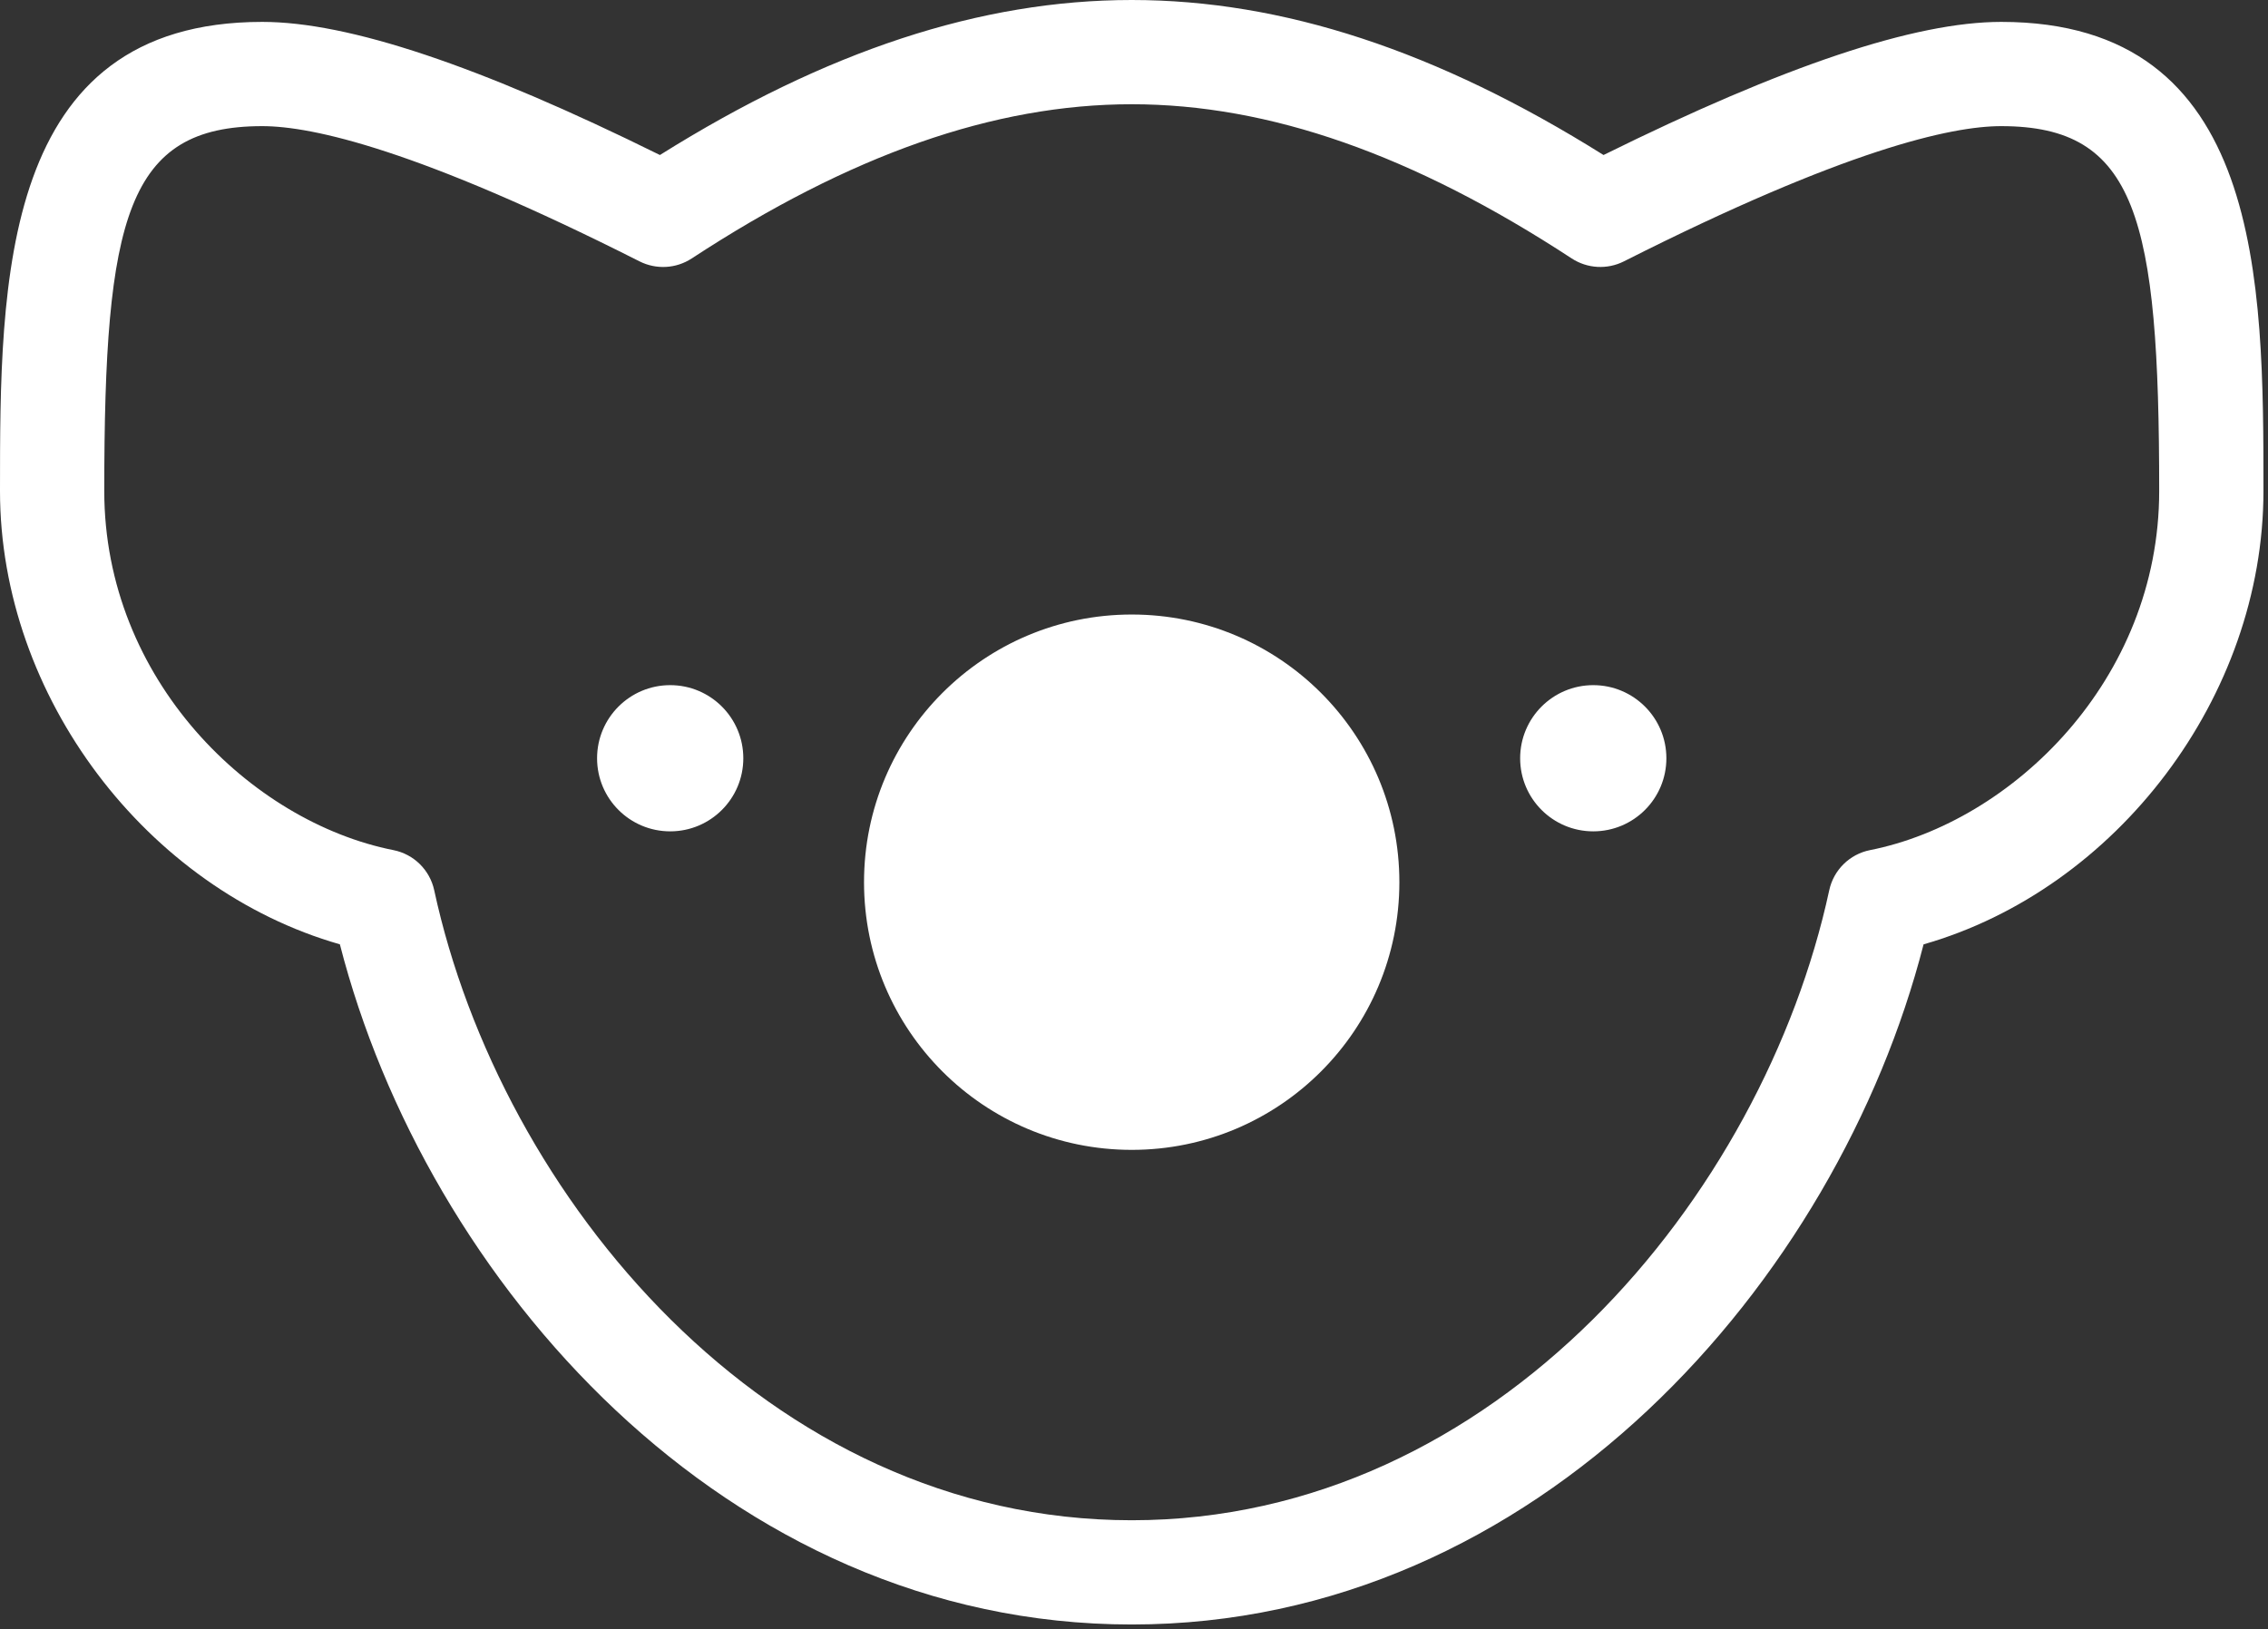 <svg width="380" height="273" viewBox="0 0 380 273" fill="none" xmlns="http://www.w3.org/2000/svg">
<rect x="0" y="0" width="380" height="273" fill="#333333" stroke="none"/>
<path d="M189.619 272.237C121.54 272.237 71.359 214.483 56.946 158.252C24.593 149.002 0 116.736 0 82.282C0 47.255 -4.16507e-06 3.669 43.94 3.669C58.401 3.669 80.229 10.971 110.569 25.977C138.438 8.508 164.341 0 189.619 0C214.898 0 240.796 8.503 268.669 25.977C299.013 10.971 320.842 3.669 335.298 3.669C379.238 3.669 379.238 47.255 379.238 82.282C379.238 116.736 354.645 149.002 322.292 158.257C307.879 214.483 257.698 272.237 189.619 272.237ZM43.94 21.138C21.295 21.138 17.47 36.407 17.47 82.282C17.47 113.941 42.102 137.743 65.913 142.464C69.328 143.141 72.014 145.784 72.752 149.19C83.806 200.372 128.524 254.767 189.619 254.767C250.714 254.767 295.432 200.372 306.486 149.19C307.22 145.784 309.91 143.141 313.325 142.464C337.141 137.743 361.769 113.941 361.769 82.282C361.769 36.407 357.943 21.138 335.298 21.138C326.921 21.138 309.15 25.069 272.071 43.805C269.285 45.207 265.961 45.019 263.345 43.316C236.787 25.925 212.67 17.47 189.619 17.47C166.568 17.47 142.451 25.925 115.889 43.316C113.273 45.028 109.945 45.207 107.163 43.805C70.088 25.069 52.317 21.138 43.94 21.138ZM189.623 102.983C164.838 102.983 144.766 123.069 144.766 147.841C144.766 172.621 164.838 192.698 189.623 192.698C214.4 192.698 234.463 172.617 234.463 147.841C234.468 123.069 214.404 102.983 189.623 102.983ZM112.29 114.819C105.525 114.819 100.039 120.304 100.039 127.074C100.039 133.839 105.525 139.32 112.29 139.32C119.055 139.32 124.541 133.839 124.541 127.074C124.541 120.304 119.059 114.819 112.29 114.819ZM266.948 114.819C260.183 114.819 254.698 120.304 254.698 127.074C254.698 133.839 260.183 139.32 266.948 139.32C273.718 139.32 279.199 133.839 279.199 127.074C279.199 120.304 273.718 114.819 266.948 114.819Z" fill="white"/>
</svg>
